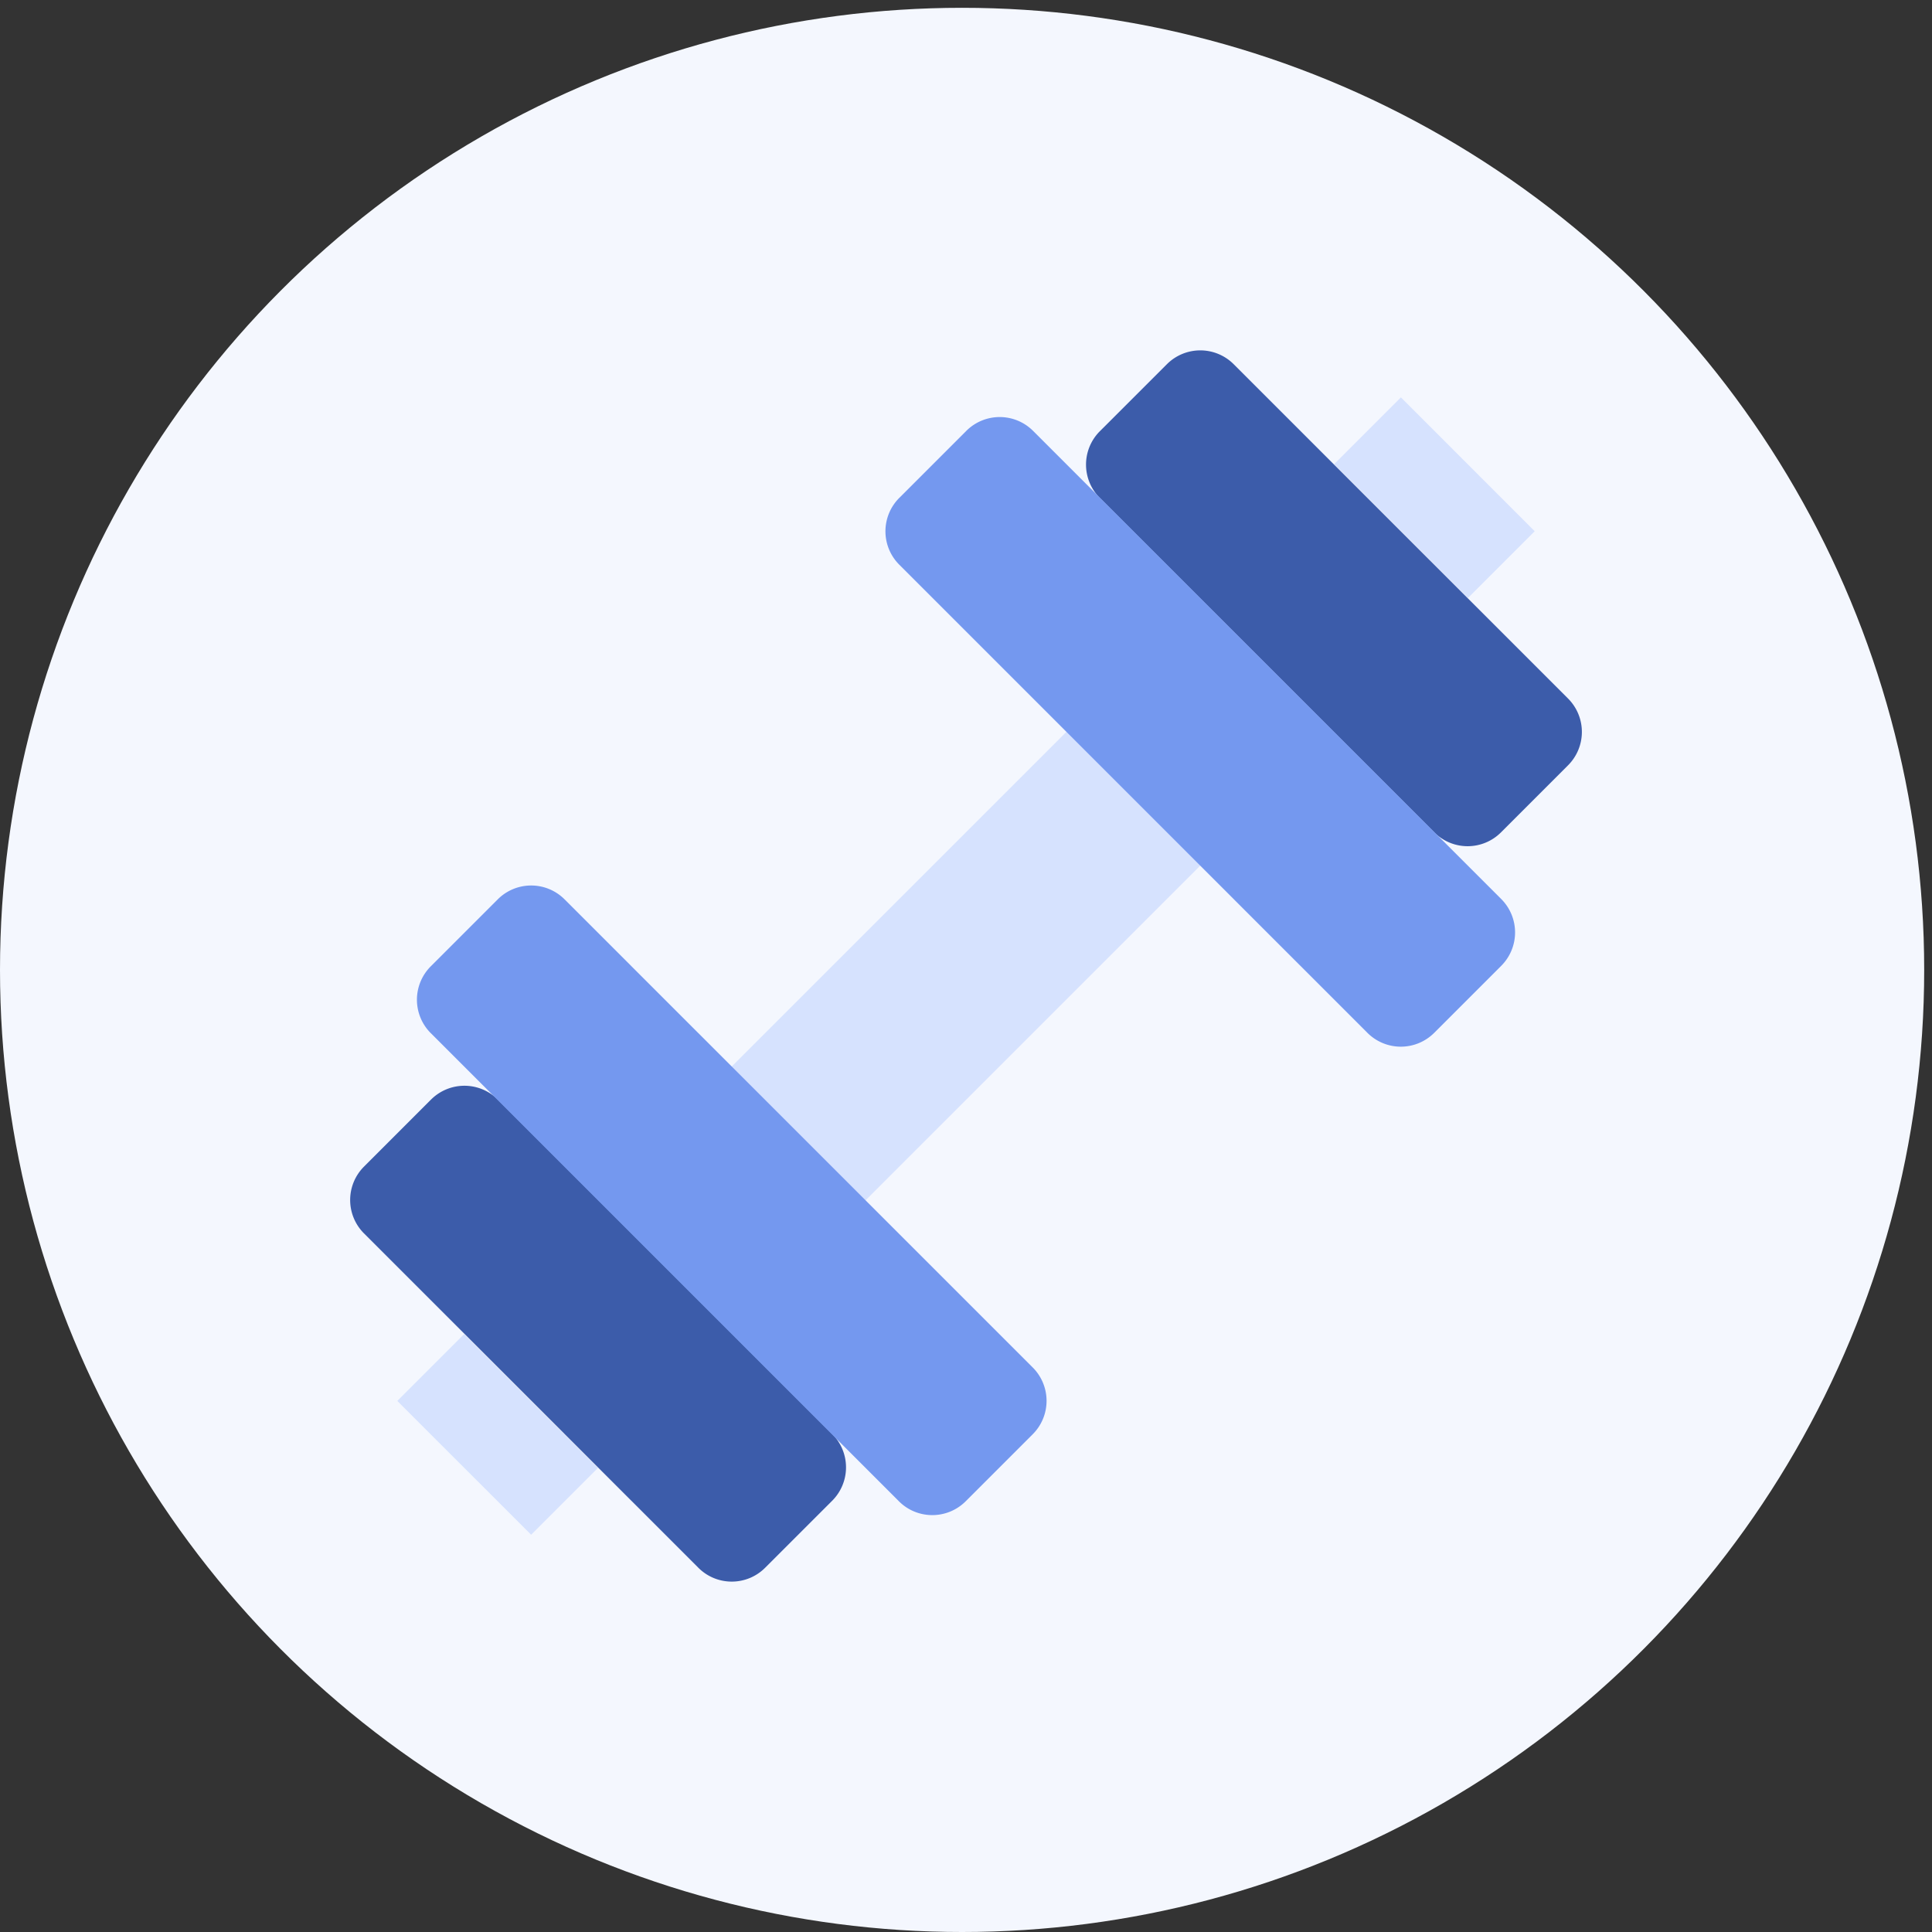 <svg xmlns="http://www.w3.org/2000/svg" width="50" height="50">
  <rect width="100%" height="100%" fill="#333333" stroke="none"/>
  <circle cx="24.899" cy="25.101" r="24.899" fill="#F4F7FE"/>
  <path fill="#D6E2FE" d="m18.075 28.463 10.382-10.381 3.463 3.463-10.382 10.381-3.463-3.463Z"/>
  <path fill="#3C5CAA" d="M11.154 28.457 9.42 30.192a1.222 1.222 0 0 0 0 1.728l8.654 8.654c.477.477 1.25.477 1.727 0l1.736-1.735a1.222 1.222 0 0 0 0-1.728l-8.654-8.654a1.222 1.222 0 0 0-1.728 0Z"/>
  <path fill="#7498EF" d="m12.883 23.274-1.735 1.735a1.222 1.222 0 0 0 0 1.728l12.116 12.116c.477.477 1.25.477 1.728 0l1.735-1.735a1.222 1.222 0 0 0 0-1.728L14.61 23.274a1.222 1.222 0 0 0-1.727 0Z"/>
  <path fill="#3C5CAA" d="m38.846 21.541 1.735-1.735a1.222 1.222 0 0 0 0-1.728l-8.654-8.653a1.222 1.222 0 0 0-1.727 0l-1.736 1.735a1.222 1.222 0 0 0 0 1.728l8.654 8.653a1.22 1.22 0 0 0 1.728 0Z"/>
  <path fill="#7498EF" d="m37.117 26.73 1.735-1.735a1.222 1.222 0 0 0 0-1.728L26.736 11.151a1.222 1.222 0 0 0-1.728 0l-1.735 1.735a1.222 1.222 0 0 0 0 1.728L35.389 26.73a1.222 1.222 0 0 0 1.728 0Z"/>
  <path fill="#D6E2FE" d="m10.282 36.256 1.728-1.728 3.464 3.463-1.728 1.728-3.464-3.463Zm29.436-22.508-1.728 1.728-3.463-3.464 1.728-1.728 3.463 3.464Z"/>
</svg>
